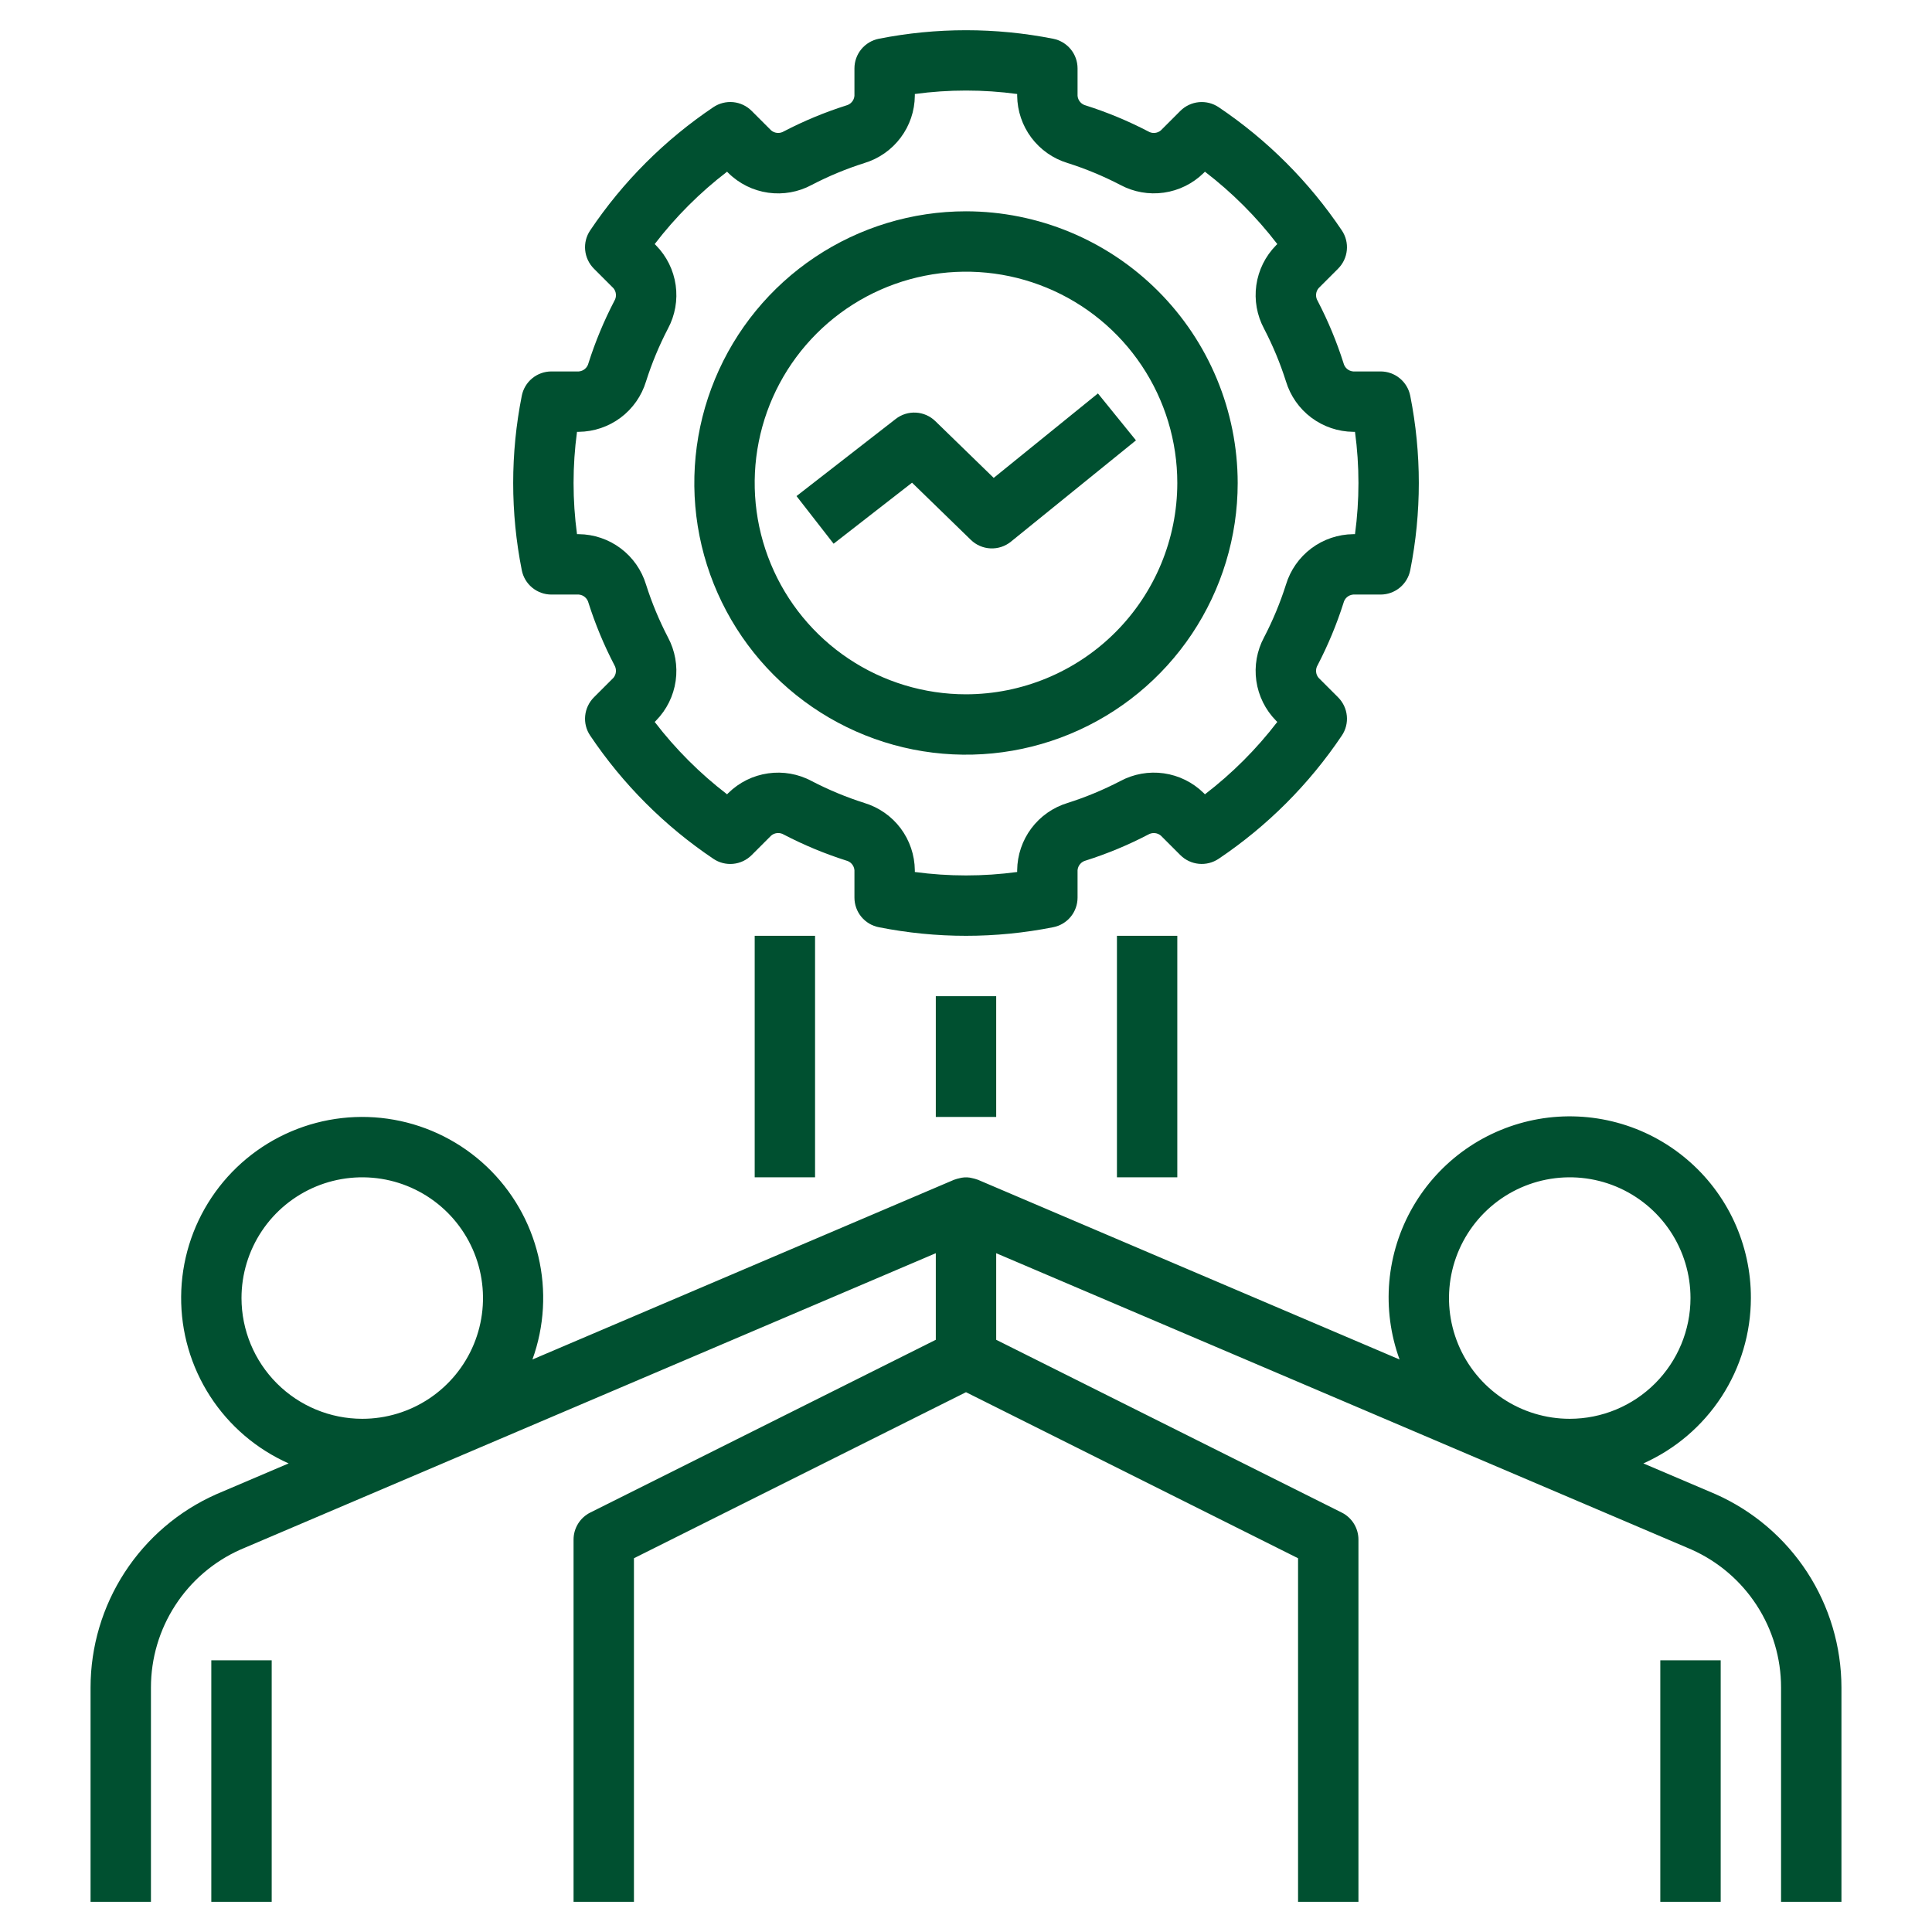 <svg xmlns="http://www.w3.org/2000/svg" width="70" height="70" viewBox="0 0 70 70" fill="none"><path d="M35 7.656C33.053 7.656 31.15 8.234 29.531 9.315C27.912 10.397 26.651 11.934 25.906 13.733C25.16 15.532 24.966 17.511 25.345 19.42C25.725 21.33 26.663 23.084 28.039 24.461C29.416 25.837 31.17 26.775 33.08 27.155C34.989 27.534 36.968 27.34 38.767 26.594C40.566 25.849 42.103 24.588 43.185 22.969C44.266 21.35 44.844 19.447 44.844 17.5C44.841 14.89 43.803 12.388 41.957 10.543C40.112 8.697 37.61 7.659 35 7.656ZM35 25.156C33.486 25.156 32.005 24.707 30.746 23.866C29.487 23.025 28.506 21.829 27.927 20.43C27.347 19.031 27.195 17.491 27.491 16.006C27.786 14.521 28.515 13.157 29.586 12.086C30.657 11.015 32.021 10.286 33.506 9.991C34.992 9.695 36.531 9.847 37.93 10.427C39.329 11.006 40.525 11.987 41.366 13.246C42.207 14.505 42.656 15.986 42.656 17.5C42.654 19.53 41.846 21.476 40.411 22.911C38.976 24.346 37.03 25.154 35 25.156Z" fill="#005030"></path><path d="M48.678 21.844C48.697 21.763 48.742 21.69 48.804 21.636C48.867 21.582 48.946 21.549 49.029 21.542H50.022C50.276 21.542 50.521 21.453 50.717 21.292C50.913 21.131 51.047 20.907 51.096 20.658C51.51 18.573 51.51 16.427 51.096 14.341C51.047 14.093 50.913 13.868 50.717 13.707C50.521 13.546 50.276 13.458 50.022 13.458H49.029C48.946 13.451 48.867 13.418 48.804 13.364C48.742 13.309 48.697 13.237 48.678 13.156C48.431 12.38 48.118 11.626 47.742 10.903C47.698 10.832 47.678 10.749 47.684 10.666C47.69 10.583 47.722 10.504 47.776 10.44L48.483 9.733C48.662 9.553 48.774 9.317 48.798 9.064C48.823 8.812 48.759 8.559 48.617 8.348C47.432 6.584 45.916 5.068 44.152 3.882C43.941 3.741 43.688 3.678 43.435 3.702C43.183 3.727 42.947 3.838 42.767 4.017L42.06 4.724C41.997 4.778 41.918 4.81 41.835 4.817C41.752 4.823 41.67 4.803 41.599 4.759C40.875 4.383 40.121 4.069 39.344 3.822C39.263 3.803 39.19 3.758 39.136 3.695C39.082 3.633 39.049 3.554 39.042 3.471V2.478C39.042 2.224 38.954 1.979 38.793 1.783C38.632 1.587 38.407 1.453 38.158 1.404C36.073 0.992 33.927 0.992 31.842 1.404C31.593 1.453 31.369 1.587 31.207 1.783C31.046 1.979 30.958 2.224 30.958 2.478V3.471C30.951 3.554 30.919 3.632 30.864 3.695C30.81 3.758 30.738 3.802 30.657 3.822C29.88 4.069 29.126 4.382 28.403 4.758C28.332 4.802 28.249 4.822 28.166 4.816C28.083 4.81 28.004 4.778 27.94 4.724L27.233 4.017C27.053 3.837 26.817 3.726 26.565 3.701C26.312 3.677 26.059 3.741 25.848 3.882C24.084 5.068 22.568 6.584 21.383 8.348C21.241 8.559 21.177 8.812 21.202 9.064C21.227 9.317 21.338 9.553 21.517 9.733L22.224 10.44C22.278 10.503 22.31 10.582 22.316 10.665C22.323 10.747 22.303 10.83 22.259 10.901C21.883 11.624 21.569 12.379 21.322 13.156C21.303 13.237 21.259 13.309 21.196 13.364C21.133 13.418 21.054 13.451 20.971 13.458H19.978C19.724 13.458 19.479 13.546 19.283 13.707C19.087 13.868 18.953 14.093 18.905 14.341C18.49 16.427 18.49 18.573 18.905 20.658C18.953 20.907 19.087 21.131 19.283 21.292C19.479 21.453 19.724 21.542 19.978 21.542H20.971C21.054 21.549 21.132 21.581 21.195 21.636C21.258 21.69 21.302 21.762 21.322 21.843C21.569 22.619 21.882 23.373 22.259 24.096C22.302 24.168 22.322 24.251 22.316 24.334C22.31 24.417 22.278 24.496 22.224 24.56L21.517 25.267C21.338 25.447 21.227 25.683 21.202 25.935C21.177 26.188 21.241 26.441 21.383 26.651C22.568 28.415 24.084 29.932 25.848 31.117C26.059 31.259 26.312 31.323 26.565 31.298C26.817 31.274 27.053 31.162 27.233 30.983L27.94 30.276C28.003 30.222 28.082 30.19 28.165 30.183C28.248 30.177 28.33 30.197 28.401 30.24C29.125 30.617 29.879 30.93 30.656 31.178C30.737 31.197 30.81 31.241 30.864 31.304C30.918 31.367 30.951 31.446 30.958 31.529V32.522C30.958 32.776 31.046 33.021 31.207 33.217C31.369 33.413 31.593 33.547 31.842 33.595C33.927 34.01 36.073 34.01 38.158 33.595C38.407 33.547 38.632 33.413 38.793 33.217C38.954 33.021 39.042 32.776 39.042 32.522V31.529C39.049 31.446 39.082 31.367 39.136 31.305C39.19 31.242 39.262 31.197 39.343 31.178C40.12 30.931 40.874 30.618 41.597 30.241C41.668 30.198 41.751 30.178 41.834 30.184C41.917 30.19 41.996 30.222 42.06 30.276L42.767 30.983C42.947 31.162 43.183 31.273 43.435 31.297C43.688 31.322 43.941 31.258 44.152 31.117C45.916 29.932 47.432 28.415 48.617 26.651C48.759 26.441 48.823 26.188 48.798 25.935C48.774 25.683 48.662 25.447 48.483 25.267L47.776 24.56C47.722 24.497 47.69 24.418 47.684 24.335C47.678 24.252 47.697 24.17 47.741 24.099C48.117 23.375 48.431 22.621 48.678 21.844ZM46.593 21.181C46.384 21.839 46.119 22.478 45.8 23.09C45.54 23.573 45.442 24.126 45.519 24.669C45.597 25.212 45.845 25.715 46.229 26.107L46.279 26.157C45.524 27.142 44.642 28.024 43.657 28.779L43.607 28.729C43.215 28.345 42.711 28.096 42.168 28.019C41.625 27.942 41.071 28.041 40.588 28.301C39.976 28.619 39.338 28.884 38.68 29.093C38.156 29.252 37.696 29.574 37.368 30.012C37.04 30.45 36.86 30.981 36.854 31.529V31.594C35.624 31.76 34.376 31.76 33.146 31.594V31.529C33.14 30.981 32.96 30.45 32.632 30.011C32.303 29.573 31.843 29.252 31.319 29.093C30.661 28.884 30.022 28.618 29.41 28.3C28.927 28.04 28.373 27.942 27.831 28.02C27.288 28.097 26.785 28.345 26.393 28.729L26.343 28.779C25.358 28.024 24.476 27.142 23.721 26.157L23.771 26.107C24.155 25.715 24.404 25.211 24.481 24.668C24.558 24.125 24.459 23.571 24.199 23.088C23.881 22.476 23.616 21.837 23.407 21.18C23.248 20.656 22.926 20.196 22.488 19.868C22.05 19.539 21.519 19.359 20.971 19.354H20.906C20.74 18.123 20.74 16.876 20.906 15.646H20.971C21.519 15.64 22.05 15.46 22.488 15.132C22.927 14.803 23.248 14.343 23.407 13.819C23.616 13.161 23.881 12.522 24.2 11.909C24.46 11.426 24.558 10.873 24.481 10.331C24.404 9.788 24.155 9.284 23.771 8.893L23.721 8.843C24.476 7.858 25.358 6.976 26.343 6.221L26.393 6.271C26.784 6.656 27.289 6.905 27.832 6.982C28.375 7.059 28.929 6.96 29.412 6.699C30.024 6.38 30.663 6.115 31.32 5.907C31.844 5.748 32.304 5.426 32.632 4.988C32.961 4.55 33.141 4.019 33.146 3.471V3.406C34.377 3.239 35.624 3.239 36.854 3.406V3.471C36.86 4.019 37.04 4.55 37.368 4.988C37.697 5.426 38.157 5.748 38.681 5.907C39.339 6.116 39.978 6.381 40.591 6.7C41.074 6.959 41.627 7.057 42.169 6.98C42.712 6.903 43.216 6.654 43.607 6.271L43.657 6.221C44.642 6.976 45.524 7.858 46.279 8.843L46.229 8.893C45.845 9.285 45.596 9.789 45.519 10.332C45.442 10.875 45.541 11.428 45.801 11.912C46.119 12.524 46.385 13.162 46.593 13.819C46.752 14.343 47.074 14.804 47.512 15.132C47.95 15.46 48.481 15.64 49.029 15.646H49.094C49.261 16.876 49.261 18.124 49.094 19.354H49.029C48.481 19.36 47.95 19.54 47.512 19.868C47.074 20.197 46.752 20.657 46.593 21.181Z" fill="#005030"></path><path d="M36.004 17.315L33.888 15.258C33.699 15.074 33.449 14.964 33.186 14.95C32.922 14.935 32.662 15.017 32.454 15.179L28.859 17.974L30.203 19.7L33.045 17.489L35.175 19.56C35.367 19.747 35.621 19.857 35.888 19.869C36.156 19.881 36.419 19.795 36.627 19.626L41.158 15.955L39.78 14.255L36.004 17.315Z" fill="#005030"></path><path d="M63.438 47.031C63.441 46.072 63.233 45.124 62.831 44.253C62.428 43.383 61.839 42.611 61.105 41.993C60.372 41.374 59.512 40.924 58.586 40.674C57.659 40.424 56.69 40.38 55.745 40.545C54.8 40.711 53.902 41.081 53.116 41.63C52.33 42.18 51.673 42.895 51.193 43.726C50.713 44.556 50.421 45.482 50.337 46.438C50.254 47.393 50.381 48.356 50.709 49.257L35.429 42.744C35.419 42.739 35.407 42.739 35.396 42.734C35.349 42.717 35.301 42.703 35.253 42.693C35.214 42.682 35.175 42.674 35.135 42.667C35.006 42.648 34.874 42.657 34.749 42.693C34.699 42.703 34.65 42.717 34.602 42.735C34.592 42.739 34.581 42.74 34.571 42.744L19.291 49.257C19.725 48.056 19.799 46.754 19.503 45.511C19.208 44.268 18.556 43.139 17.628 42.261C16.7 41.384 15.535 40.796 14.278 40.571C13.021 40.346 11.725 40.493 10.55 40.994C9.375 41.495 8.371 42.328 7.663 43.391C6.955 44.454 6.572 45.7 6.563 46.978C6.553 48.255 6.916 49.508 7.608 50.581C8.3 51.655 9.291 52.503 10.458 53.022L7.828 54.143C6.475 54.745 5.326 55.727 4.519 56.968C3.712 58.21 3.282 59.659 3.281 61.14V68.906H5.469V61.14C5.469 60.085 5.774 59.052 6.348 58.167C6.921 57.281 7.739 56.58 8.702 56.149L33.906 45.406V48.543L21.386 54.803C21.204 54.894 21.051 55.034 20.945 55.206C20.838 55.379 20.781 55.578 20.781 55.781V68.906H22.969V56.458L35 50.442L47.031 56.458V68.906H49.219V55.781C49.219 55.578 49.162 55.379 49.055 55.206C48.949 55.034 48.796 54.894 48.614 54.803L36.094 48.543V45.406L61.283 56.142C62.249 56.572 63.071 57.273 63.647 58.16C64.224 59.047 64.531 60.082 64.531 61.14V68.906H66.719V61.14C66.717 59.657 66.285 58.205 65.476 56.962C64.666 55.719 63.513 54.737 62.157 54.136L59.542 53.022C60.7 52.506 61.684 51.666 62.376 50.603C63.067 49.54 63.436 48.299 63.438 47.031ZM8.75 47.031C8.75 46.166 9.007 45.32 9.487 44.601C9.968 43.881 10.651 43.321 11.451 42.989C12.25 42.658 13.13 42.572 13.979 42.74C14.827 42.909 15.607 43.326 16.219 43.938C16.83 44.55 17.247 45.329 17.416 46.178C17.585 47.026 17.498 47.906 17.167 48.706C16.836 49.505 16.275 50.188 15.556 50.669C14.836 51.15 13.99 51.406 13.125 51.406C11.965 51.405 10.853 50.944 10.033 50.124C9.212 49.303 8.751 48.191 8.75 47.031ZM56.875 51.406C56.01 51.406 55.164 51.15 54.444 50.669C53.725 50.188 53.164 49.505 52.833 48.706C52.502 47.906 52.415 47.026 52.584 46.178C52.753 45.329 53.17 44.55 53.781 43.938C54.393 43.326 55.173 42.909 56.022 42.74C56.87 42.572 57.75 42.658 58.549 42.989C59.349 43.321 60.032 43.881 60.513 44.601C60.993 45.32 61.25 46.166 61.25 47.031C61.249 48.191 60.788 49.303 59.967 50.124C59.147 50.944 58.035 51.405 56.875 51.406Z" fill="#005030"></path><path d="M60.156 60.156H62.344V68.906H60.156V60.156Z" fill="#005030"></path><path d="M7.656 60.156H9.844V68.906H7.656V60.156Z" fill="#005030"></path><path d="M40.469 33.906H42.656V42.656H40.469V33.906Z" fill="#005030"></path><path d="M27.344 33.906H29.531V42.656H27.344V33.906Z" fill="#005030"></path><path d="M33.906 36.094H36.094V40.469H33.906V36.094Z" fill="#005030"></path></svg>